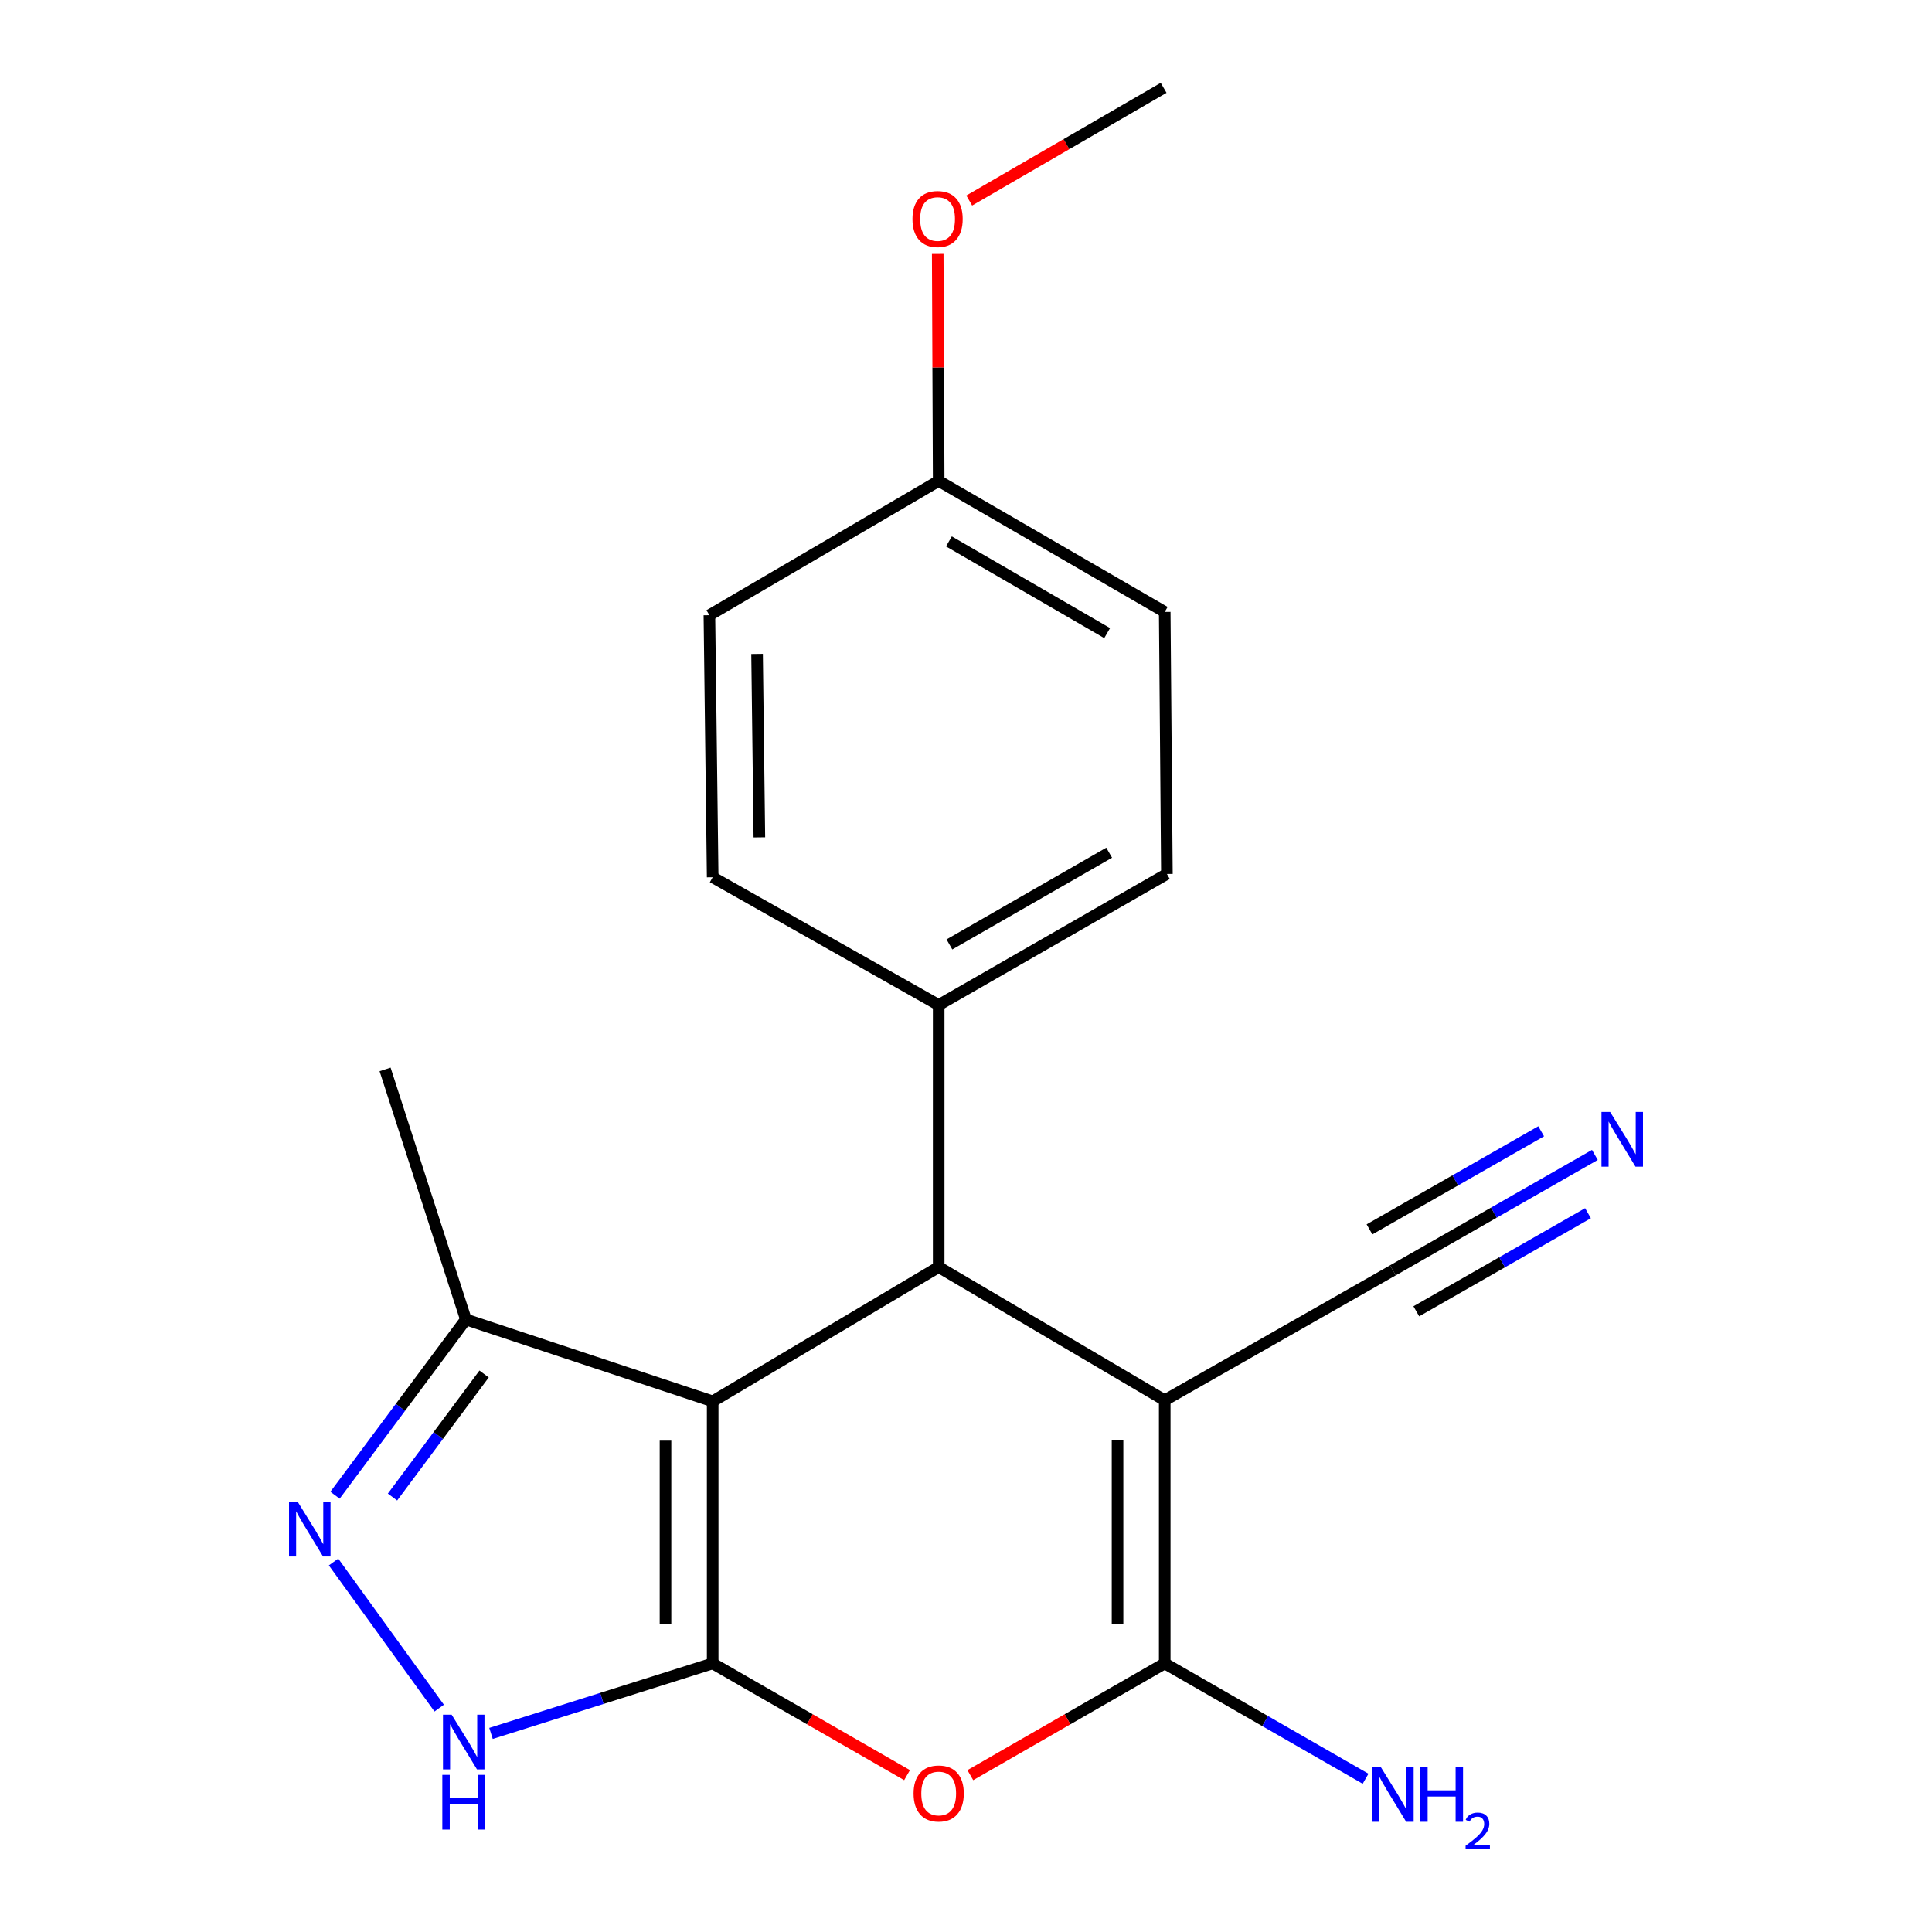 <?xml version='1.0' encoding='iso-8859-1'?>
<svg version='1.1' baseProfile='full'
              xmlns='http://www.w3.org/2000/svg'
                      xmlns:rdkit='http://www.rdkit.org/xml'
                      xmlns:xlink='http://www.w3.org/1999/xlink'
                  xml:space='preserve'
width='1000px' height='1000px' viewBox='0 0 1000 1000'>
<!-- END OF HEADER -->
<rect style='opacity:1.0;fill:#FFFFFF;stroke:none' width='1000' height='1000' x='0' y='0'> </rect>
<path class='bond-0' d='M 368.881,860.975 L 368.881,725.338' style='fill:none;fill-rule:evenodd;stroke:#000000;stroke-width:6px;stroke-linecap:butt;stroke-linejoin:miter;stroke-opacity:1' />
<path class='bond-0' d='M 344.459,840.629 L 344.459,745.683' style='fill:none;fill-rule:evenodd;stroke:#000000;stroke-width:6px;stroke-linecap:butt;stroke-linejoin:miter;stroke-opacity:1' />
<path class='bond-4' d='M 368.881,860.975 L 419.185,889.896' style='fill:none;fill-rule:evenodd;stroke:#000000;stroke-width:6px;stroke-linecap:butt;stroke-linejoin:miter;stroke-opacity:1' />
<path class='bond-4' d='M 419.185,889.896 L 469.489,918.817' style='fill:none;fill-rule:evenodd;stroke:#FF0000;stroke-width:6px;stroke-linecap:butt;stroke-linejoin:miter;stroke-opacity:1' />
<path class='bond-5' d='M 368.881,860.975 L 311.513,879.097' style='fill:none;fill-rule:evenodd;stroke:#000000;stroke-width:6px;stroke-linecap:butt;stroke-linejoin:miter;stroke-opacity:1' />
<path class='bond-5' d='M 311.513,879.097 L 254.145,897.219' style='fill:none;fill-rule:evenodd;stroke:#0000FF;stroke-width:6px;stroke-linecap:butt;stroke-linejoin:miter;stroke-opacity:1' />
<path class='bond-3' d='M 368.881,725.338 L 485.862,655.83' style='fill:none;fill-rule:evenodd;stroke:#000000;stroke-width:6px;stroke-linecap:butt;stroke-linejoin:miter;stroke-opacity:1' />
<path class='bond-7' d='M 368.881,725.338 L 241.14,682.952' style='fill:none;fill-rule:evenodd;stroke:#000000;stroke-width:6px;stroke-linecap:butt;stroke-linejoin:miter;stroke-opacity:1' />
<path class='bond-1' d='M 602.858,724.781 L 602.858,860.975' style='fill:none;fill-rule:evenodd;stroke:#000000;stroke-width:6px;stroke-linecap:butt;stroke-linejoin:miter;stroke-opacity:1' />
<path class='bond-1' d='M 578.436,745.21 L 578.436,840.546' style='fill:none;fill-rule:evenodd;stroke:#000000;stroke-width:6px;stroke-linecap:butt;stroke-linejoin:miter;stroke-opacity:1' />
<path class='bond-8' d='M 602.858,724.781 L 720.965,657.526' style='fill:none;fill-rule:evenodd;stroke:#000000;stroke-width:6px;stroke-linecap:butt;stroke-linejoin:miter;stroke-opacity:1' />
<path class='bond-21' d='M 602.858,724.781 L 485.862,655.83' style='fill:none;fill-rule:evenodd;stroke:#000000;stroke-width:6px;stroke-linecap:butt;stroke-linejoin:miter;stroke-opacity:1' />
<path class='bond-2' d='M 602.858,860.975 L 552.547,889.897' style='fill:none;fill-rule:evenodd;stroke:#000000;stroke-width:6px;stroke-linecap:butt;stroke-linejoin:miter;stroke-opacity:1' />
<path class='bond-2' d='M 552.547,889.897 L 502.236,918.818' style='fill:none;fill-rule:evenodd;stroke:#FF0000;stroke-width:6px;stroke-linecap:butt;stroke-linejoin:miter;stroke-opacity:1' />
<path class='bond-11' d='M 602.858,860.975 L 654.839,890.826' style='fill:none;fill-rule:evenodd;stroke:#000000;stroke-width:6px;stroke-linecap:butt;stroke-linejoin:miter;stroke-opacity:1' />
<path class='bond-11' d='M 654.839,890.826 L 706.82,920.678' style='fill:none;fill-rule:evenodd;stroke:#0000FF;stroke-width:6px;stroke-linecap:butt;stroke-linejoin:miter;stroke-opacity:1' />
<path class='bond-10' d='M 485.862,655.83 L 485.862,520.192' style='fill:none;fill-rule:evenodd;stroke:#000000;stroke-width:6px;stroke-linecap:butt;stroke-linejoin:miter;stroke-opacity:1' />
<path class='bond-6' d='M 227.331,884.119 L 172.648,808.485' style='fill:none;fill-rule:evenodd;stroke:#0000FF;stroke-width:6px;stroke-linecap:butt;stroke-linejoin:miter;stroke-opacity:1' />
<path class='bond-20' d='M 173.405,773.925 L 207.272,728.438' style='fill:none;fill-rule:evenodd;stroke:#0000FF;stroke-width:6px;stroke-linecap:butt;stroke-linejoin:miter;stroke-opacity:1' />
<path class='bond-20' d='M 207.272,728.438 L 241.14,682.952' style='fill:none;fill-rule:evenodd;stroke:#000000;stroke-width:6px;stroke-linecap:butt;stroke-linejoin:miter;stroke-opacity:1' />
<path class='bond-20' d='M 203.154,774.864 L 226.861,743.023' style='fill:none;fill-rule:evenodd;stroke:#0000FF;stroke-width:6px;stroke-linecap:butt;stroke-linejoin:miter;stroke-opacity:1' />
<path class='bond-20' d='M 226.861,743.023 L 250.568,711.183' style='fill:none;fill-rule:evenodd;stroke:#000000;stroke-width:6px;stroke-linecap:butt;stroke-linejoin:miter;stroke-opacity:1' />
<path class='bond-18' d='M 241.14,682.952 L 199.324,553.528' style='fill:none;fill-rule:evenodd;stroke:#000000;stroke-width:6px;stroke-linecap:butt;stroke-linejoin:miter;stroke-opacity:1' />
<path class='bond-9' d='M 720.965,657.526 L 773.232,627.658' style='fill:none;fill-rule:evenodd;stroke:#000000;stroke-width:6px;stroke-linecap:butt;stroke-linejoin:miter;stroke-opacity:1' />
<path class='bond-9' d='M 773.232,627.658 L 825.499,597.791' style='fill:none;fill-rule:evenodd;stroke:#0000FF;stroke-width:6px;stroke-linecap:butt;stroke-linejoin:miter;stroke-opacity:1' />
<path class='bond-9' d='M 733.082,678.73 L 777.509,653.342' style='fill:none;fill-rule:evenodd;stroke:#000000;stroke-width:6px;stroke-linecap:butt;stroke-linejoin:miter;stroke-opacity:1' />
<path class='bond-9' d='M 777.509,653.342 L 821.936,627.955' style='fill:none;fill-rule:evenodd;stroke:#0000FF;stroke-width:6px;stroke-linecap:butt;stroke-linejoin:miter;stroke-opacity:1' />
<path class='bond-9' d='M 708.848,636.322 L 753.275,610.934' style='fill:none;fill-rule:evenodd;stroke:#000000;stroke-width:6px;stroke-linecap:butt;stroke-linejoin:miter;stroke-opacity:1' />
<path class='bond-9' d='M 753.275,610.934 L 797.702,585.547' style='fill:none;fill-rule:evenodd;stroke:#0000FF;stroke-width:6px;stroke-linecap:butt;stroke-linejoin:miter;stroke-opacity:1' />
<path class='bond-12' d='M 485.862,520.192 L 603.984,452.367' style='fill:none;fill-rule:evenodd;stroke:#000000;stroke-width:6px;stroke-linecap:butt;stroke-linejoin:miter;stroke-opacity:1' />
<path class='bond-12' d='M 491.42,488.84 L 574.105,441.362' style='fill:none;fill-rule:evenodd;stroke:#000000;stroke-width:6px;stroke-linecap:butt;stroke-linejoin:miter;stroke-opacity:1' />
<path class='bond-13' d='M 485.862,520.192 L 368.881,454.063' style='fill:none;fill-rule:evenodd;stroke:#000000;stroke-width:6px;stroke-linecap:butt;stroke-linejoin:miter;stroke-opacity:1' />
<path class='bond-16' d='M 603.984,452.367 L 602.858,316.729' style='fill:none;fill-rule:evenodd;stroke:#000000;stroke-width:6px;stroke-linecap:butt;stroke-linejoin:miter;stroke-opacity:1' />
<path class='bond-15' d='M 368.881,454.063 L 367.185,318.425' style='fill:none;fill-rule:evenodd;stroke:#000000;stroke-width:6px;stroke-linecap:butt;stroke-linejoin:miter;stroke-opacity:1' />
<path class='bond-15' d='M 393.046,433.412 L 391.859,338.466' style='fill:none;fill-rule:evenodd;stroke:#000000;stroke-width:6px;stroke-linecap:butt;stroke-linejoin:miter;stroke-opacity:1' />
<path class='bond-14' d='M 485.862,248.917 L 367.185,318.425' style='fill:none;fill-rule:evenodd;stroke:#000000;stroke-width:6px;stroke-linecap:butt;stroke-linejoin:miter;stroke-opacity:1' />
<path class='bond-17' d='M 485.862,248.917 L 485.616,190.174' style='fill:none;fill-rule:evenodd;stroke:#000000;stroke-width:6px;stroke-linecap:butt;stroke-linejoin:miter;stroke-opacity:1' />
<path class='bond-17' d='M 485.616,190.174 L 485.369,131.431' style='fill:none;fill-rule:evenodd;stroke:#FF0000;stroke-width:6px;stroke-linecap:butt;stroke-linejoin:miter;stroke-opacity:1' />
<path class='bond-22' d='M 485.862,248.917 L 602.858,316.729' style='fill:none;fill-rule:evenodd;stroke:#000000;stroke-width:6px;stroke-linecap:butt;stroke-linejoin:miter;stroke-opacity:1' />
<path class='bond-22' d='M 491.165,280.219 L 573.061,327.687' style='fill:none;fill-rule:evenodd;stroke:#000000;stroke-width:6px;stroke-linecap:butt;stroke-linejoin:miter;stroke-opacity:1' />
<path class='bond-19' d='M 501.673,103.784 L 551.981,74.619' style='fill:none;fill-rule:evenodd;stroke:#FF0000;stroke-width:6px;stroke-linecap:butt;stroke-linejoin:miter;stroke-opacity:1' />
<path class='bond-19' d='M 551.981,74.619 L 602.288,45.455' style='fill:none;fill-rule:evenodd;stroke:#000000;stroke-width:6px;stroke-linecap:butt;stroke-linejoin:miter;stroke-opacity:1' />
<path  class='atom-5' d='M 472.862 928.311
Q 472.862 921.511, 476.222 917.711
Q 479.582 913.911, 485.862 913.911
Q 492.142 913.911, 495.502 917.711
Q 498.862 921.511, 498.862 928.311
Q 498.862 935.191, 495.462 939.111
Q 492.062 942.991, 485.862 942.991
Q 479.622 942.991, 476.222 939.111
Q 472.862 935.231, 472.862 928.311
M 485.862 939.791
Q 490.182 939.791, 492.502 936.911
Q 494.862 933.991, 494.862 928.311
Q 494.862 922.751, 492.502 919.951
Q 490.182 917.111, 485.862 917.111
Q 481.542 917.111, 479.182 919.911
Q 476.862 922.711, 476.862 928.311
Q 476.862 934.031, 479.182 936.911
Q 481.542 939.791, 485.862 939.791
' fill='#FF0000'/>
<path  class='atom-6' d='M 233.767 887.519
L 243.047 902.519
Q 243.967 903.999, 245.447 906.679
Q 246.927 909.359, 247.007 909.519
L 247.007 887.519
L 250.767 887.519
L 250.767 915.839
L 246.887 915.839
L 236.927 899.439
Q 235.767 897.519, 234.527 895.319
Q 233.327 893.119, 232.967 892.439
L 232.967 915.839
L 229.287 915.839
L 229.287 887.519
L 233.767 887.519
' fill='#0000FF'/>
<path  class='atom-6' d='M 228.947 918.671
L 232.787 918.671
L 232.787 930.711
L 247.267 930.711
L 247.267 918.671
L 251.107 918.671
L 251.107 946.991
L 247.267 946.991
L 247.267 933.911
L 232.787 933.911
L 232.787 946.991
L 228.947 946.991
L 228.947 918.671
' fill='#0000FF'/>
<path  class='atom-7' d='M 154.083 777.307
L 163.363 792.307
Q 164.283 793.787, 165.763 796.467
Q 167.243 799.147, 167.323 799.307
L 167.323 777.307
L 171.083 777.307
L 171.083 805.627
L 167.203 805.627
L 157.243 789.227
Q 156.083 787.307, 154.843 785.107
Q 153.643 782.907, 153.283 782.227
L 153.283 805.627
L 149.603 805.627
L 149.603 777.307
L 154.083 777.307
' fill='#0000FF'/>
<path  class='atom-10' d='M 833.397 575.54
L 842.677 590.54
Q 843.597 592.02, 845.077 594.7
Q 846.557 597.38, 846.637 597.54
L 846.637 575.54
L 850.397 575.54
L 850.397 603.86
L 846.517 603.86
L 836.557 587.46
Q 835.397 585.54, 834.157 583.34
Q 832.957 581.14, 832.597 580.46
L 832.597 603.86
L 828.917 603.86
L 828.917 575.54
L 833.397 575.54
' fill='#0000FF'/>
<path  class='atom-12' d='M 714.705 914.641
L 723.985 929.641
Q 724.905 931.121, 726.385 933.801
Q 727.865 936.481, 727.945 936.641
L 727.945 914.641
L 731.705 914.641
L 731.705 942.961
L 727.825 942.961
L 717.865 926.561
Q 716.705 924.641, 715.465 922.441
Q 714.265 920.241, 713.905 919.561
L 713.905 942.961
L 710.225 942.961
L 710.225 914.641
L 714.705 914.641
' fill='#0000FF'/>
<path  class='atom-12' d='M 735.105 914.641
L 738.945 914.641
L 738.945 926.681
L 753.425 926.681
L 753.425 914.641
L 757.265 914.641
L 757.265 942.961
L 753.425 942.961
L 753.425 929.881
L 738.945 929.881
L 738.945 942.961
L 735.105 942.961
L 735.105 914.641
' fill='#0000FF'/>
<path  class='atom-12' d='M 758.638 941.967
Q 759.325 940.198, 760.961 939.221
Q 762.598 938.218, 764.869 938.218
Q 767.693 938.218, 769.277 939.749
Q 770.861 941.281, 770.861 944
Q 770.861 946.772, 768.802 949.359
Q 766.769 951.946, 762.545 955.009
L 771.178 955.009
L 771.178 957.121
L 758.585 957.121
L 758.585 955.352
Q 762.07 952.87, 764.129 951.022
Q 766.215 949.174, 767.218 947.511
Q 768.221 945.848, 768.221 944.132
Q 768.221 942.337, 767.324 941.333
Q 766.426 940.33, 764.869 940.33
Q 763.364 940.33, 762.361 940.937
Q 761.357 941.545, 760.645 942.891
L 758.638 941.967
' fill='#0000FF'/>
<path  class='atom-18' d='M 472.292 113.36
Q 472.292 106.56, 475.652 102.76
Q 479.012 98.96, 485.292 98.96
Q 491.572 98.96, 494.932 102.76
Q 498.292 106.56, 498.292 113.36
Q 498.292 120.24, 494.892 124.16
Q 491.492 128.04, 485.292 128.04
Q 479.052 128.04, 475.652 124.16
Q 472.292 120.28, 472.292 113.36
M 485.292 124.84
Q 489.612 124.84, 491.932 121.96
Q 494.292 119.04, 494.292 113.36
Q 494.292 107.8, 491.932 105
Q 489.612 102.16, 485.292 102.16
Q 480.972 102.16, 478.612 104.96
Q 476.292 107.76, 476.292 113.36
Q 476.292 119.08, 478.612 121.96
Q 480.972 124.84, 485.292 124.84
' fill='#FF0000'/>
</svg>
